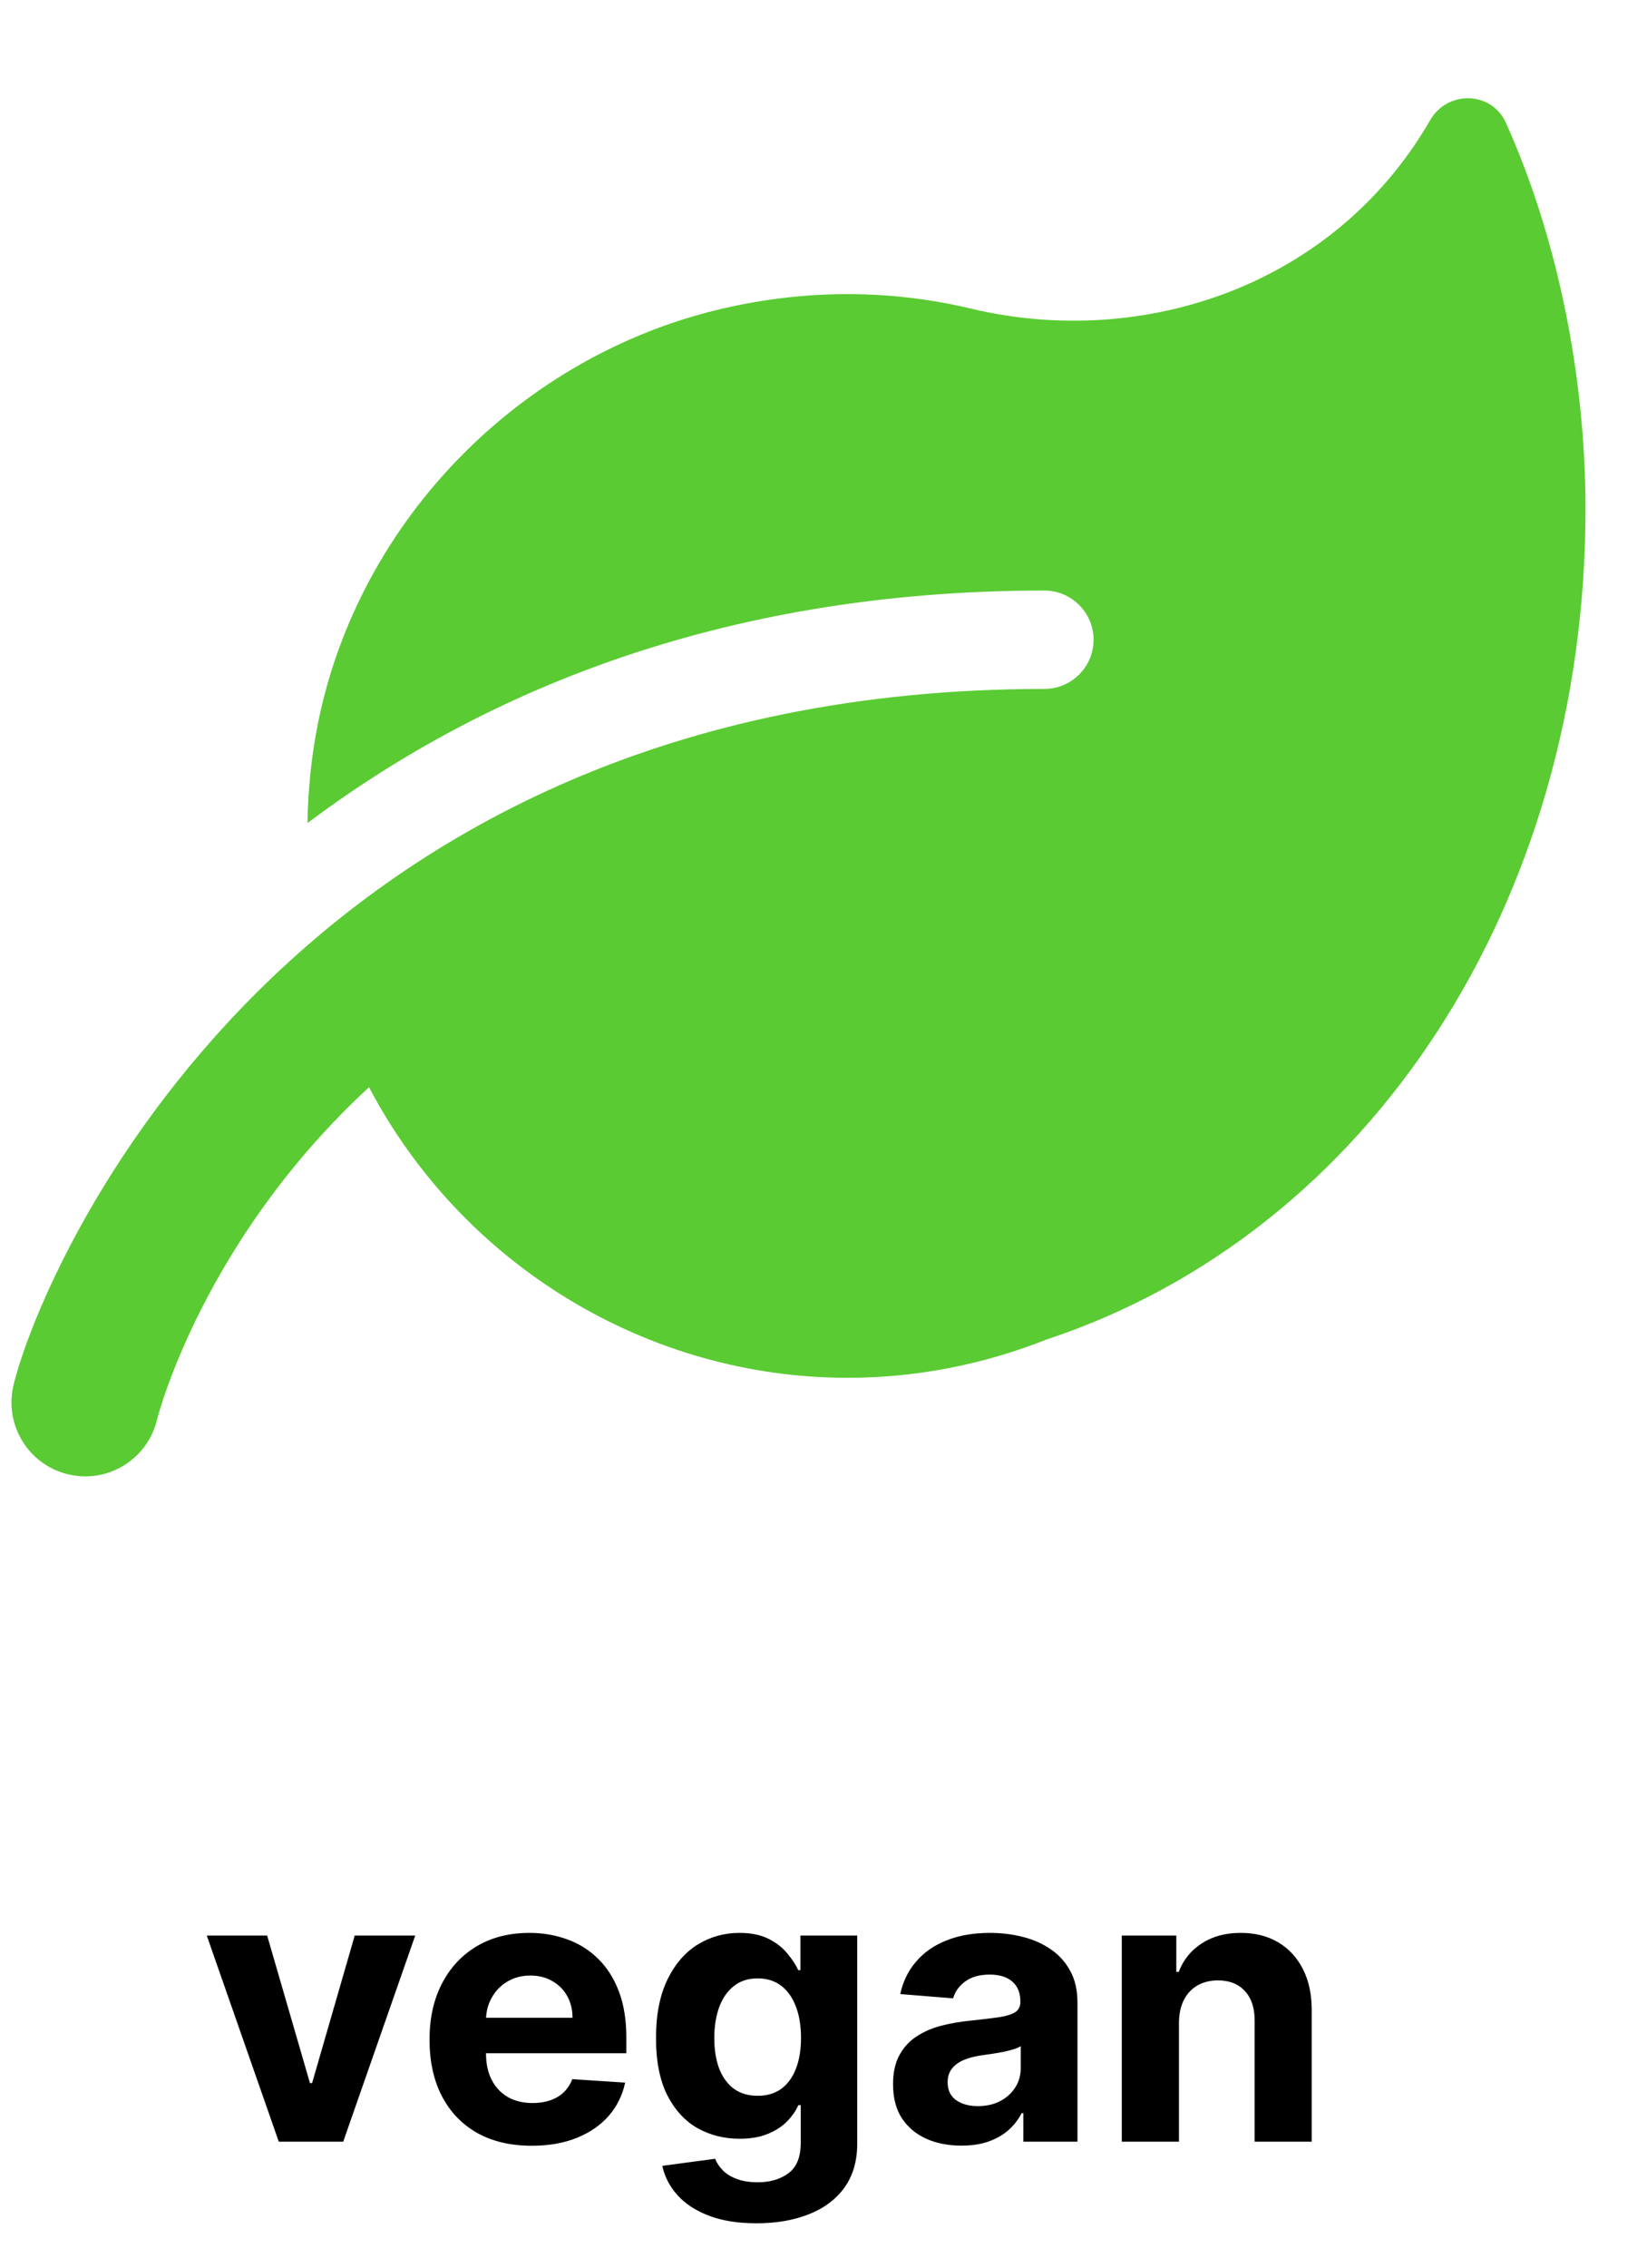 <svg width="26" height="36" viewBox="0 0 26 36" fill="none" xmlns="http://www.w3.org/2000/svg">
<g clip-path="url(#clip0_520_621)">
<path d="M25.182 8.076C25.182 14.321 21.761 19.565 16.622 21.265C15.644 21.652 14.58 21.873 13.463 21.873C10.295 21.873 7.35 20.09 5.861 17.26C3.218 19.698 2.506 22.485 2.494 22.538C2.365 23.076 1.884 23.438 1.355 23.438C1.265 23.438 1.173 23.427 1.081 23.405C0.452 23.254 0.064 22.62 0.214 21.991C0.683 20.063 4.632 10.937 16.587 10.937C17.018 10.938 17.369 10.586 17.369 10.156C17.369 9.727 17.018 9.375 16.588 9.375C11.344 9.375 7.555 11.064 4.883 13.066C4.893 12.538 4.944 12 5.056 11.453C5.714 8.239 8.281 5.642 11.472 4.9C12.855 4.579 14.191 4.606 15.424 4.9C18.158 5.55 21.195 4.538 22.714 1.909C22.99 1.429 23.691 1.445 23.918 1.95C24.728 3.748 25.182 5.952 25.182 8.076Z" fill="#5ACB33"/>
</g>
<path d="M6.595 30.727L5.451 34H4.428L3.284 30.727H4.243L4.923 33.069H4.957L5.634 30.727H6.595ZM8.446 34.064C8.109 34.064 7.819 33.996 7.576 33.859C7.335 33.722 7.149 33.527 7.018 33.276C6.887 33.023 6.822 32.724 6.822 32.379C6.822 32.042 6.887 31.746 7.018 31.492C7.149 31.238 7.333 31.04 7.57 30.898C7.809 30.756 8.088 30.685 8.409 30.685C8.625 30.685 8.826 30.72 9.012 30.789C9.2 30.857 9.363 30.96 9.502 31.098C9.643 31.236 9.752 31.409 9.831 31.618C9.909 31.825 9.948 32.068 9.948 32.347V32.596H7.184V32.033H9.093C9.093 31.903 9.065 31.787 9.008 31.686C8.951 31.585 8.873 31.506 8.772 31.45C8.672 31.391 8.556 31.362 8.424 31.362C8.287 31.362 8.164 31.394 8.058 31.458C7.953 31.521 7.87 31.605 7.811 31.712C7.751 31.817 7.721 31.934 7.719 32.063V32.598C7.719 32.76 7.749 32.9 7.809 33.018C7.87 33.136 7.956 33.227 8.066 33.291C8.177 33.354 8.309 33.386 8.461 33.386C8.561 33.386 8.654 33.372 8.738 33.344C8.821 33.315 8.893 33.273 8.953 33.216C9.012 33.159 9.058 33.09 9.089 33.007L9.929 33.062C9.886 33.264 9.799 33.44 9.667 33.591C9.536 33.74 9.367 33.856 9.159 33.94C8.953 34.023 8.716 34.064 8.446 34.064ZM12.015 35.295C11.72 35.295 11.468 35.255 11.258 35.174C11.049 35.094 10.883 34.986 10.76 34.848C10.636 34.71 10.556 34.555 10.519 34.383L11.358 34.271C11.384 34.336 11.424 34.397 11.48 34.454C11.535 34.511 11.608 34.556 11.699 34.59C11.792 34.626 11.904 34.644 12.036 34.644C12.233 34.644 12.396 34.595 12.524 34.499C12.653 34.403 12.718 34.244 12.718 34.019V33.42H12.679C12.64 33.511 12.58 33.597 12.5 33.678C12.421 33.759 12.319 33.825 12.194 33.876C12.069 33.928 11.919 33.953 11.746 33.953C11.5 33.953 11.277 33.896 11.075 33.783C10.875 33.668 10.715 33.492 10.595 33.256C10.478 33.019 10.419 32.719 10.419 32.357C10.419 31.986 10.479 31.677 10.6 31.428C10.72 31.18 10.881 30.994 11.081 30.87C11.283 30.746 11.504 30.685 11.744 30.685C11.927 30.685 12.081 30.716 12.204 30.778C12.328 30.84 12.427 30.916 12.502 31.009C12.579 31.099 12.638 31.189 12.679 31.277H12.713V30.727H13.615V34.032C13.615 34.31 13.546 34.543 13.41 34.731C13.274 34.918 13.085 35.059 12.843 35.153C12.603 35.248 12.327 35.295 12.015 35.295ZM12.034 33.271C12.18 33.271 12.304 33.235 12.405 33.163C12.507 33.089 12.585 32.984 12.639 32.847C12.694 32.709 12.722 32.545 12.722 32.353C12.722 32.161 12.695 31.995 12.641 31.854C12.587 31.712 12.509 31.602 12.407 31.524C12.304 31.446 12.18 31.407 12.034 31.407C11.885 31.407 11.759 31.447 11.657 31.528C11.554 31.608 11.477 31.719 11.424 31.861C11.372 32.003 11.345 32.167 11.345 32.353C11.345 32.542 11.372 32.705 11.424 32.843C11.478 32.979 11.556 33.085 11.657 33.16C11.759 33.234 11.885 33.271 12.034 33.271ZM15.27 34.062C15.061 34.062 14.875 34.026 14.712 33.953C14.549 33.879 14.419 33.771 14.324 33.627C14.23 33.482 14.184 33.302 14.184 33.086C14.184 32.904 14.217 32.751 14.284 32.628C14.351 32.504 14.441 32.405 14.556 32.33C14.671 32.254 14.802 32.197 14.948 32.159C15.096 32.121 15.251 32.094 15.413 32.078C15.603 32.058 15.757 32.04 15.873 32.023C15.99 32.004 16.074 31.977 16.127 31.942C16.179 31.906 16.206 31.854 16.206 31.784V31.771C16.206 31.636 16.163 31.532 16.078 31.458C15.994 31.384 15.875 31.347 15.72 31.347C15.556 31.347 15.427 31.384 15.33 31.456C15.233 31.527 15.169 31.616 15.138 31.724L14.299 31.656C14.341 31.457 14.425 31.285 14.55 31.141C14.675 30.994 14.836 30.882 15.034 30.804C15.233 30.724 15.463 30.685 15.724 30.685C15.906 30.685 16.08 30.706 16.246 30.749C16.414 30.791 16.562 30.857 16.691 30.947C16.822 31.036 16.925 31.151 17 31.292C17.076 31.431 17.113 31.598 17.113 31.793V34H16.253V33.546H16.227C16.174 33.648 16.104 33.739 16.016 33.817C15.928 33.894 15.822 33.954 15.698 33.998C15.575 34.041 15.432 34.062 15.27 34.062ZM15.53 33.435C15.664 33.435 15.782 33.409 15.884 33.356C15.986 33.303 16.066 33.23 16.125 33.139C16.183 33.048 16.212 32.945 16.212 32.83V32.483C16.184 32.501 16.145 32.519 16.095 32.534C16.047 32.548 15.992 32.562 15.931 32.575C15.87 32.586 15.809 32.597 15.748 32.606C15.686 32.615 15.631 32.623 15.581 32.63C15.475 32.646 15.382 32.67 15.302 32.705C15.223 32.739 15.161 32.785 15.117 32.843C15.073 32.9 15.051 32.971 15.051 33.056C15.051 33.18 15.095 33.274 15.185 33.34C15.276 33.403 15.391 33.435 15.53 33.435ZM18.725 32.108V34H17.817V30.727H18.683V31.305H18.721C18.793 31.114 18.915 30.964 19.085 30.853C19.256 30.741 19.462 30.685 19.705 30.685C19.933 30.685 20.131 30.734 20.3 30.834C20.469 30.933 20.6 31.075 20.694 31.26C20.788 31.443 20.834 31.662 20.834 31.916V34H19.927V32.078C19.928 31.878 19.877 31.722 19.773 31.609C19.67 31.496 19.527 31.439 19.345 31.439C19.223 31.439 19.115 31.465 19.021 31.518C18.929 31.57 18.857 31.647 18.804 31.748C18.753 31.847 18.727 31.967 18.725 32.108Z" fill="black"/>
<defs>
<clipPath id="clip0_520_621">
<rect width="25" height="25" fill="white" transform="translate(0.182)"/>
</clipPath>
</defs>
</svg>

